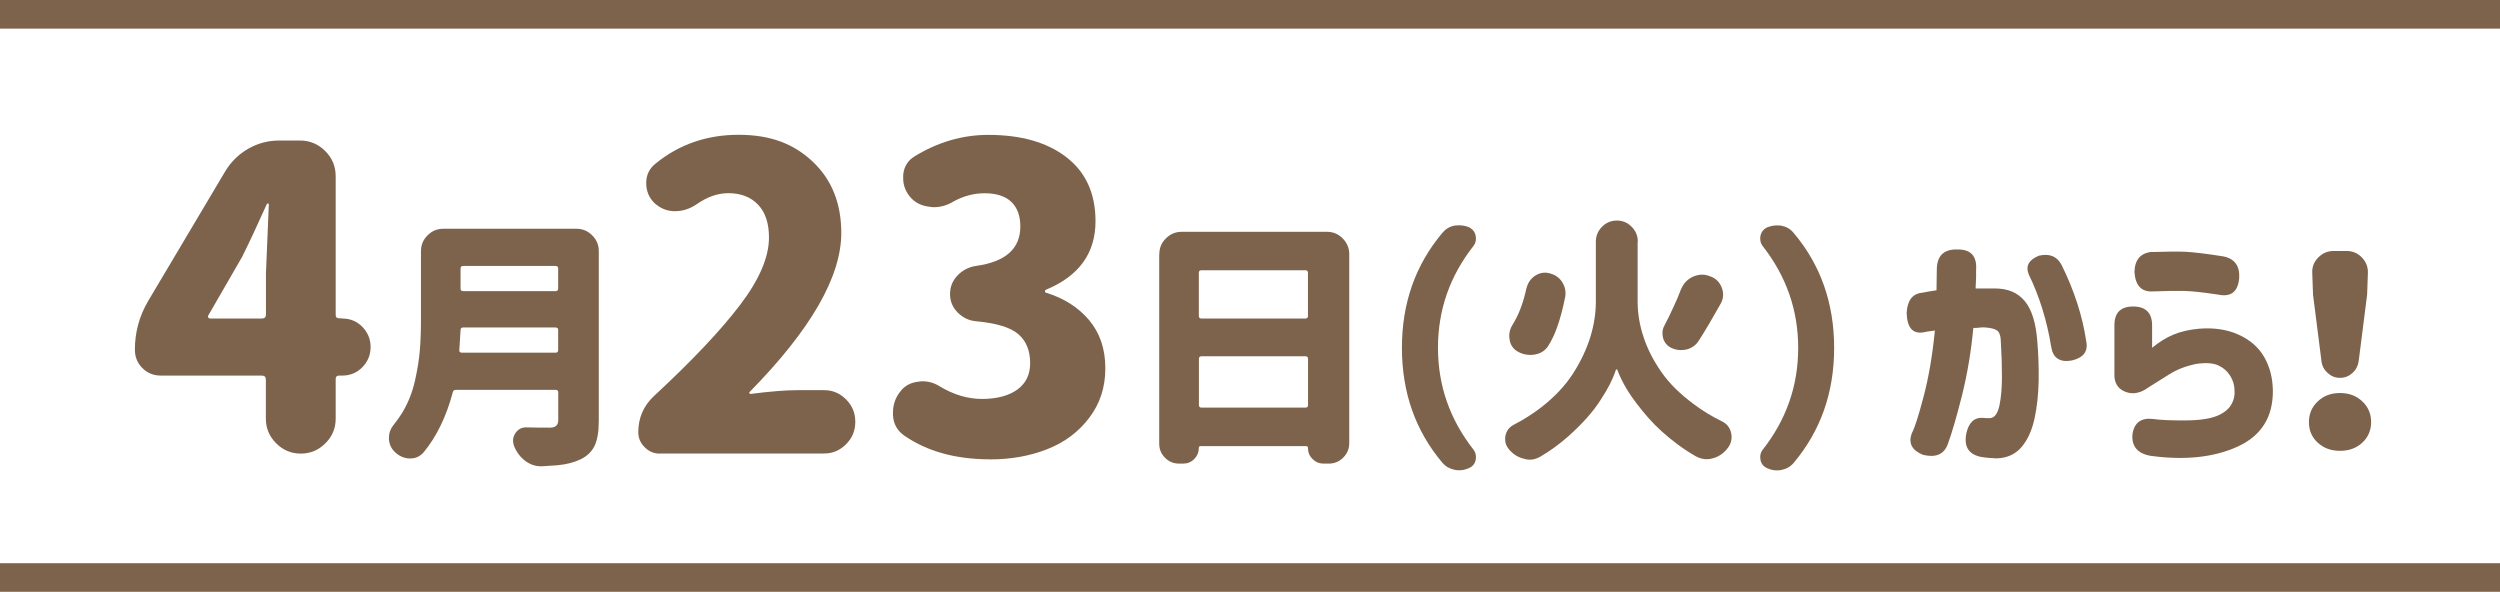 <?xml version="1.0" encoding="UTF-8"?><svg id="_レイヤー_2" xmlns="http://www.w3.org/2000/svg" viewBox="0 0 262.07 62.04"><defs><style>.cls-1{fill:none;stroke:#7e634c;stroke-miterlimit:10;stroke-width:3px;}.cls-2{fill:#7e634c;stroke-width:0px;}</style></defs><g id="design"><path class="cls-2" d="M35.88,33.39c.83,0,1.54.29,2.11.88.57.59.86,1.29.86,2.11s-.29,1.52-.86,2.11c-.57.59-1.28.88-2.11.88h-.3c-.26,0-.39.11-.39.34v4.18c0,1-.36,1.87-1.08,2.58-.72.72-1.58,1.08-2.58,1.08s-1.87-.36-2.58-1.08c-.72-.72-1.08-1.58-1.08-2.58v-4.09c0-.29-.14-.43-.43-.43h-10.59c-.77,0-1.42-.27-1.94-.8-.52-.53-.77-1.17-.77-1.92,0-1.81.46-3.5,1.38-5.08l8.09-13.61c.6-1,1.41-1.79,2.41-2.37,1-.57,2.09-.86,3.27-.86h2.15c1.03,0,1.92.37,2.65,1.1.73.73,1.1,1.61,1.1,2.65v14.55c0,.23.13.34.39.34h.3ZM21.85,33.04c-.06.09-.06.17-.02.24.04.07.12.11.24.11h5.38c.29,0,.43-.14.43-.43v-4.35c0-.14.1-2.54.3-7.19,0-.06-.03-.09-.09-.09s-.1.03-.13.09c-.95,2.12-1.81,3.96-2.58,5.51l-3.53,6.11Z"/><path class="cls-2" d="M60.42,23.98c.65,0,1.2.23,1.66.69.46.46.69,1.01.69,1.66v17.76c0,1.13-.14,2-.43,2.62-.29.62-.78,1.1-1.48,1.44-.66.32-1.46.53-2.4.62-.47.04-1.01.07-1.64.11h-.11c-.59,0-1.14-.19-1.64-.56-.54-.41-.93-.93-1.18-1.56-.07-.2-.11-.39-.11-.56,0-.27.08-.53.24-.78.27-.41.65-.62,1.13-.62h.03c.72.02,1.54.03,2.48.03.57,0,.86-.26.86-.78v-2.91c0-.18-.09-.27-.27-.27h-10.47c-.18,0-.29.09-.32.27-.68,2.55-1.7,4.65-3.07,6.3-.38.41-.83.62-1.35.62h-.11c-.56-.02-1.06-.23-1.51-.65-.43-.4-.65-.9-.65-1.51,0-.5.16-.95.48-1.35.32-.39.62-.81.89-1.24.63-1.04,1.08-2.16,1.35-3.35.27-1.19.44-2.26.52-3.22.08-.95.12-2.05.12-3.31v-7.1c0-.65.23-1.2.69-1.66.46-.46,1.01-.69,1.65-.69h13.94ZM48.15,36.7c-.02.07,0,.13.05.19s.12.08.19.08h9.85c.18,0,.27-.09.27-.27v-2.1c0-.18-.09-.27-.27-.27h-9.69c-.18,0-.27.09-.27.27-.04.68-.08,1.38-.13,2.1ZM58.51,28.15c0-.18-.09-.27-.27-.27h-9.69c-.18,0-.27.09-.27.27v2.1c0,.18.09.27.27.27h9.69c.18,0,.27-.09.27-.27v-2.1Z"/><path class="cls-2" d="M69.15,47.55c-.6,0-1.13-.22-1.57-.67-.45-.44-.67-.97-.67-1.57,0-1.49.54-2.76,1.64-3.79,3.99-3.7,7-6.88,9.02-9.54,2.02-2.65,3.04-5.02,3.04-7.08,0-1.49-.38-2.64-1.14-3.44-.76-.8-1.8-1.21-3.12-1.21-1.12,0-2.22.39-3.32,1.16-.72.49-1.48.73-2.28.73s-1.48-.27-2.11-.82c-.6-.57-.9-1.28-.9-2.13s.33-1.53.99-2.05c2.47-2.01,5.37-3.01,8.7-3.01s5.78.94,7.77,2.82c1.99,1.88,2.99,4.37,2.99,7.47,0,4.59-3.2,10.15-9.6,16.66-.06.03-.06.08-.02.15.04.07.09.09.15.06,2.04-.26,3.67-.39,4.91-.39h2.76c.89,0,1.66.32,2.3.97.65.65.97,1.43.97,2.35s-.32,1.7-.97,2.35c-.65.65-1.41.97-2.3.97h-17.22Z"/><path class="cls-2" d="M103.77,48.15c-3.59,0-6.59-.83-9-2.5-.72-.52-1.11-1.22-1.16-2.11v-.3c0-.8.24-1.52.73-2.15.46-.63,1.1-.99,1.94-1.08.14-.03.29-.04.43-.04.66,0,1.28.19,1.85.56,1.44.86,2.9,1.29,4.39,1.29s2.78-.32,3.68-.97c.9-.65,1.36-1.57,1.36-2.78,0-1.29-.4-2.3-1.21-3.01-.8-.72-2.28-1.18-4.43-1.38-.75-.06-1.39-.36-1.94-.9-.55-.54-.82-1.2-.82-1.96s.27-1.41.8-1.96c.53-.54,1.18-.88,1.96-.99,3.07-.43,4.61-1.81,4.61-4.13,0-1.12-.32-1.98-.95-2.58-.63-.6-1.56-.9-2.8-.9-1.15,0-2.25.3-3.32.9-.63.37-1.29.56-1.98.56-.14,0-.29-.01-.43-.04-.89-.09-1.59-.44-2.11-1.08-.46-.57-.69-1.21-.69-1.89v-.39c.09-.86.49-1.51,1.21-1.94,2.44-1.49,5.01-2.24,7.71-2.24,3.44,0,6.18.78,8.2,2.35,2.02,1.56,3.04,3.8,3.04,6.7,0,3.36-1.74,5.76-5.21,7.19-.06.03-.09.08-.09.15s.03.12.09.15c1.89.57,3.41,1.54,4.54,2.88,1.13,1.35,1.7,3.03,1.7,5.04s-.56,3.71-1.68,5.19c-1.12,1.48-2.58,2.58-4.39,3.29-1.81.72-3.82,1.08-6.03,1.08Z"/><path class="cls-2" d="M121.53,26.64c0-.65.23-1.2.69-1.65.46-.46,1.01-.69,1.65-.69h15.23c.65,0,1.2.23,1.65.69s.69,1.01.69,1.65v19.81c0,.59-.21,1.1-.63,1.52-.42.42-.93.63-1.52.63h-.54c-.45,0-.83-.16-1.16-.48-.32-.32-.48-.71-.48-1.16,0-.13-.06-.19-.19-.19h-11.06c-.13,0-.19.06-.19.19,0,.45-.16.83-.48,1.16-.32.32-.71.48-1.16.48h-.43c-.57,0-1.06-.2-1.47-.61-.4-.4-.61-.89-.61-1.47v-19.89ZM137.11,28.6c0-.18-.09-.27-.27-.27h-10.9c-.18,0-.27.09-.27.27v4.52c0,.18.09.27.27.27h10.9c.18,0,.27-.09.27-.27v-4.52ZM125.68,42.46c0,.18.09.27.27.27h10.9c.18,0,.27-.09.27-.27v-4.84c0-.18-.09-.27-.27-.27h-10.9c-.18,0-.27.09-.27.27v4.84Z"/><path class="cls-2" d="M154.45,47.12c.18.23.27.49.27.78,0,.11,0,.22-.03.32-.09.41-.33.7-.73.86-.32.14-.65.22-.97.22-.18,0-.35-.02-.51-.05-.52-.11-.94-.35-1.27-.73-2.83-3.35-4.25-7.37-4.25-12.06s1.42-8.7,4.25-12.06c.32-.39.74-.65,1.27-.75.16-.02.33-.03.51-.03.32,0,.65.06.97.19.39.18.64.48.73.89.02.11.03.22.03.32,0,.29-.09.55-.27.78-2.48,3.16-3.71,6.71-3.71,10.66s1.24,7.5,3.71,10.66Z"/><path class="cls-2" d="M171.67,25.35v6.24c0,1.24.2,2.48.61,3.71.4,1.24,1.02,2.46,1.86,3.67.83,1.21,1.99,2.35,3.46,3.43.88.66,1.86,1.26,2.93,1.78.5.25.82.65.94,1.21.04.14.05.29.05.43,0,.4-.12.75-.35,1.08l-.03.03c-.41.56-.92.92-1.53,1.1-.23.07-.47.11-.7.11-.38,0-.75-.1-1.13-.3-.63-.36-1.25-.76-1.86-1.21-1.24-.92-2.28-1.86-3.14-2.84-.85-.98-1.57-1.91-2.14-2.81-.48-.79-.85-1.52-1.1-2.21-.02-.04-.04-.05-.08-.05s-.06.03-.08.08c-.32.97-.85,2.01-1.59,3.12-.77,1.22-1.9,2.49-3.39,3.82-.92.81-1.89,1.52-2.93,2.13-.38.22-.75.32-1.13.32-.22,0-.42-.04-.62-.11-.61-.14-1.13-.48-1.56-1-.25-.31-.38-.65-.38-1.02,0-.12,0-.25.03-.38.11-.52.4-.91.89-1.16,1.04-.54,2-1.15,2.88-1.83,1.42-1.11,2.53-2.3,3.34-3.57s1.4-2.53,1.79-3.79c.39-1.26.58-2.51.58-3.73v-6.27c0-.61.22-1.13.65-1.56.43-.43.95-.65,1.55-.65s1.12.22,1.55.65.65.95.65,1.56ZM160.02,30.22c.13-.54.41-.97.86-1.29.34-.23.7-.35,1.08-.35.12,0,.26.02.4.05.59.13,1.05.42,1.37.89.25.38.38.77.38,1.18,0,.13,0,.26-.03.4-.23,1.2-.52,2.28-.86,3.23-.25.72-.57,1.37-.94,1.96-.34.5-.83.8-1.48.89-.13.02-.24.03-.35.03-.52,0-1-.13-1.43-.4-.45-.29-.71-.71-.78-1.27-.02-.11-.03-.21-.03-.32,0-.43.12-.82.35-1.18.65-1.04,1.13-2.31,1.45-3.82ZM176.22,30.33c.25-.61.66-1.05,1.24-1.32.32-.14.65-.22.97-.22.25,0,.51.05.78.16l.11.03c.57.22.97.62,1.18,1.21.09.23.13.47.13.7,0,.34-.09.66-.27.97-.83,1.49-1.58,2.76-2.26,3.82-.29.47-.7.78-1.24.94-.22.05-.43.08-.65.08-.31,0-.61-.06-.92-.19-.47-.2-.78-.54-.94-1.02-.05-.2-.08-.39-.08-.56,0-.29.07-.56.22-.83.32-.61.65-1.27.97-1.99.29-.61.54-1.2.75-1.78Z"/><path class="cls-2" d="M184.79,25.81c-.18-.23-.27-.49-.27-.78,0-.11,0-.22.03-.32.09-.41.33-.71.73-.89.32-.12.65-.19.97-.19.18,0,.35,0,.51.03.52.11.94.36,1.26.75,2.83,3.35,4.25,7.37,4.25,12.06s-1.42,8.7-4.25,12.06c-.32.38-.74.62-1.26.73-.16.04-.33.05-.51.05-.32,0-.65-.07-.97-.22-.4-.16-.64-.45-.73-.86-.02-.11-.03-.22-.03-.32,0-.29.09-.55.27-.78,2.48-3.16,3.71-6.71,3.71-10.66s-1.24-7.5-3.71-10.66Z"/><path class="cls-2" d="M201.44,30.7c.54-.11,1.06-.2,1.56-.27.02-1.06.03-1.77.03-2.13,0-1.45.7-2.17,2.1-2.15,1.45-.04,2.13.68,2.02,2.15.02.34,0,.99-.05,1.94h2.04c1.35,0,2.38.44,3.11,1.32s1.16,2.26,1.31,4.14c.12,1.36.17,2.76.15,4.2-.03,1.44-.17,2.77-.44,4-.27,1.23-.72,2.22-1.36,2.97s-1.51,1.15-2.62,1.18c-.59-.02-1.15-.07-1.67-.16-1.24-.27-1.74-1.06-1.51-2.37.23-1.18.81-1.76,1.72-1.72.25.04.52.04.81.03.47-.05.78-.5.96-1.33.17-.83.26-1.84.26-3.03s-.04-2.35-.11-3.5c0-.68-.13-1.12-.38-1.31-.25-.19-.7-.3-1.35-.34-.22,0-.4,0-.55.03-.15.02-.35.03-.61.03-.23,2.48-.63,4.83-1.18,7.05-.56,2.22-1.06,3.95-1.51,5.17-.4,1.04-1.26,1.4-2.58,1.08-1.17-.47-1.56-1.22-1.18-2.26.29-.52.7-1.8,1.24-3.85.54-2.05.93-4.35,1.18-6.92-.57.07-.98.13-1.21.19-1.11.18-1.7-.49-1.75-2.02.07-1.31.6-2.02,1.59-2.13ZM212.66,28.74c-.34-.86.02-1.51,1.08-1.94,1.11-.25,1.9.07,2.37.97,1.33,2.69,2.19,5.35,2.58,7.97.23,1.08-.27,1.76-1.51,2.05-1.24.22-1.96-.25-2.15-1.4-.45-2.78-1.24-5.33-2.37-7.64Z"/><path class="cls-2" d="M221.65,39.45v-5.36c0-1.31.65-1.96,1.96-1.96s1.99.66,1.99,1.96v2.37c.74-.61,1.48-1.07,2.25-1.39.76-.31,1.65-.52,2.65-.61,1.58-.13,2.96.08,4.16.62,1.19.54,2.09,1.31,2.68,2.33.59,1.01.9,2.19.92,3.54.02,2.78-1.22,4.74-3.7,5.87-2.49,1.13-5.51,1.45-9.08.97-1.4-.23-2.04-.99-1.94-2.26.18-1.22.9-1.76,2.15-1.61.79.11,1.91.16,3.36.15,1.45,0,2.54-.16,3.27-.44.73-.29,1.24-.67,1.53-1.14.3-.48.43-.99.39-1.55,0-.52-.14-1.02-.43-1.51-.29-.48-.71-.86-1.26-1.12-.56-.26-1.35-.31-2.4-.15-1.02.22-1.94.57-2.75,1.08-.81.5-1.52.95-2.15,1.35-.83.61-1.62.78-2.38.51-.76-.27-1.17-.82-1.22-1.64ZM225.61,26.42c1.44-.05,2.58-.06,3.44-.03.86.04,2.19.2,3.98.48,1.22.23,1.78,1,1.7,2.29-.13,1.44-.87,2.01-2.23,1.72-1.53-.23-2.7-.36-3.53-.38-.86-.02-1.96,0-3.28.05-1.2.07-1.85-.61-1.94-2.05.04-1.29.65-1.99,1.86-2.1Z"/><path class="cls-2" d="M242.04,44.24c0-.86.31-1.58.93-2.17.62-.58,1.39-.87,2.33-.87s1.71.29,2.33.87c.62.58.93,1.31.93,2.17s-.31,1.6-.93,2.17c-.62.57-1.4.85-2.33.85s-1.71-.28-2.33-.85c-.62-.56-.93-1.29-.93-2.17ZM243.36,37.89l-.89-7-.08-2.23c-.04-.65.17-1.2.62-1.66.45-.46.99-.69,1.61-.69h1.37c.63,0,1.17.23,1.61.69s.65,1.01.62,1.66l-.08,2.23-.89,7c-.07.48-.29.89-.66,1.22-.37.33-.8.5-1.29.5s-.92-.17-1.29-.5c-.37-.33-.59-.74-.66-1.22Z"/><line class="cls-1" y1="60.54" x2="262.07" y2="60.54"/><line class="cls-1" y1="1.5" x2="262.07" y2="1.5"/></g></svg>